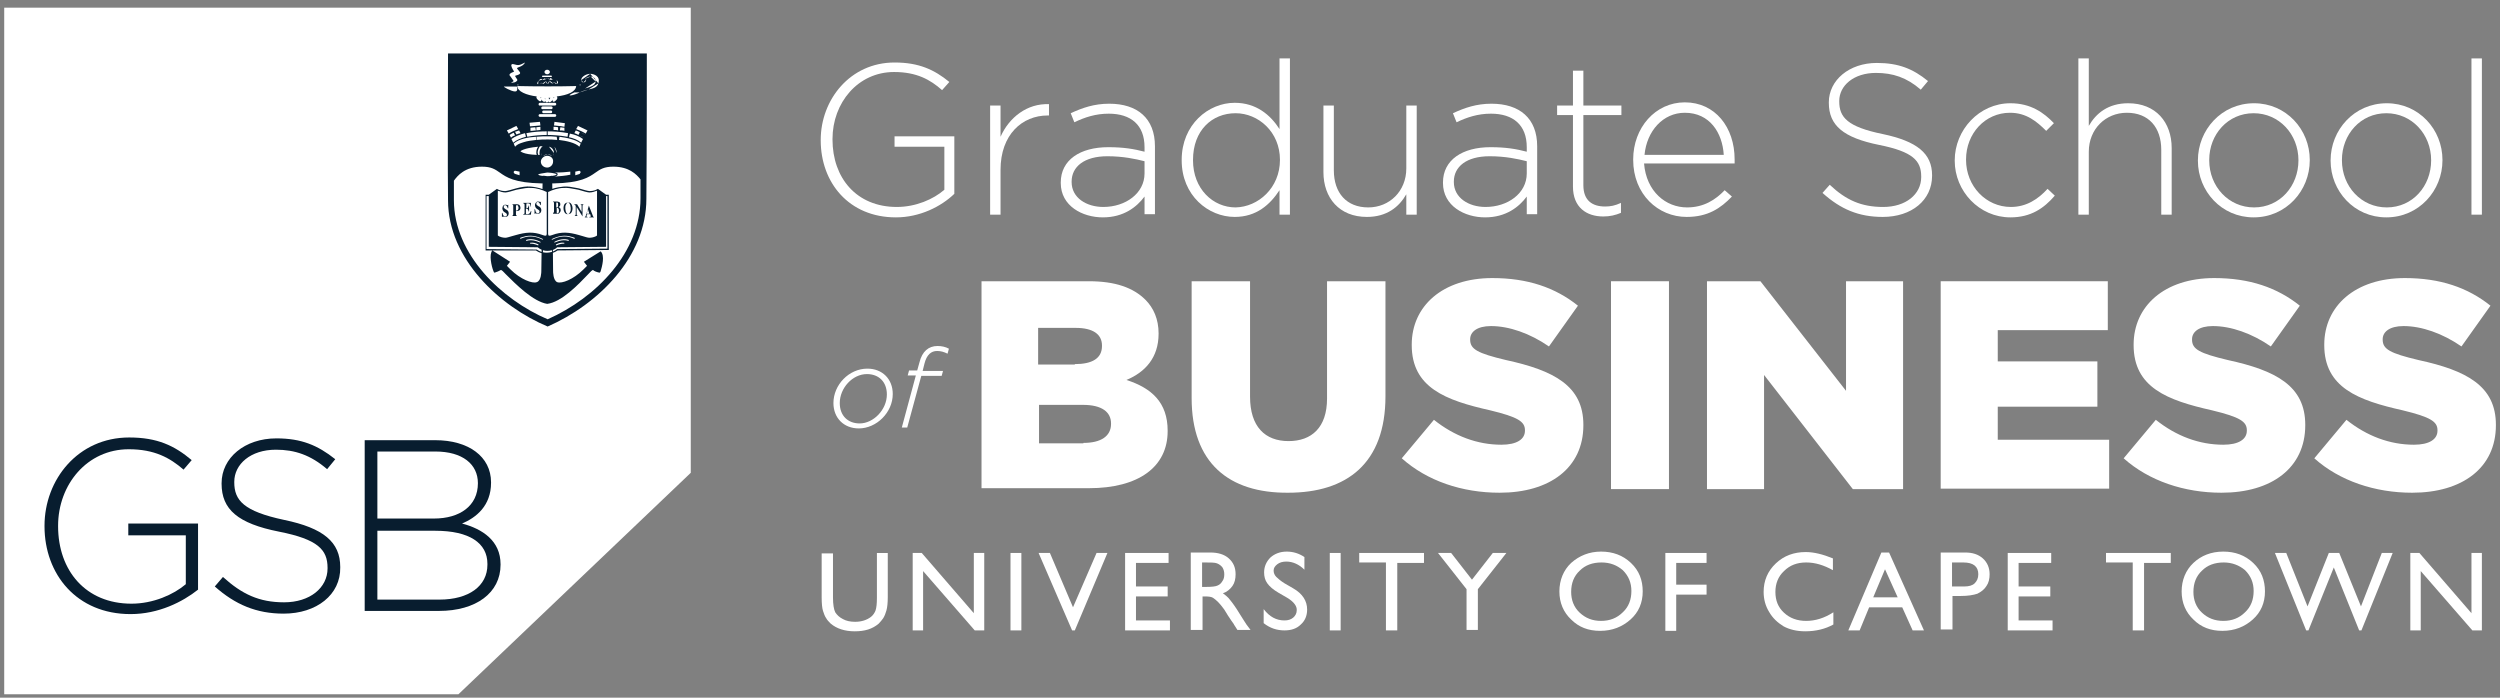 <svg xmlns="http://www.w3.org/2000/svg" width="301" height="84" viewBox="0 0 301 84" fill="none"><rect x="0" y="0" width="301" height="84" fill="#808080" stroke="none"/><path d="M0.507 0.927V83.588H55.196L83.168 56.925V0.927H0.507Z" fill="white"></path><path d="M66.645 11.832L66.754 11.723H66.645V11.832Z" fill="#081D2F"></path><path d="M65.718 11.778C65.664 11.832 65.664 11.887 65.664 11.996Z" fill="#081D2F"></path><path d="M65.664 11.996C65.609 11.887 65.555 11.832 65.5 11.778Z" fill="#081D2F"></path><path d="M66.045 11.778C66.1 11.832 66.1 11.941 66.1 11.996C66.127 11.969 66.154 11.928 66.182 11.887C66.209 11.846 66.236 11.805 66.263 11.778H66.045Z" fill="#081D2F"></path><path d="M65.118 11.832L65.173 11.723H65.064L65.118 11.832Z" fill="#081D2F"></path><path d="M65.121 24.291L65.175 24.264H65.121V24.291Z" fill="#081D2F"></path><path d="M65.121 24.7V24.291L65.066 24.319C65.048 24.319 65.03 24.313 65.005 24.305C64.957 24.288 64.884 24.264 64.739 24.264C64.63 24.264 64.412 24.428 64.412 24.7C64.412 24.809 64.466 25.027 64.63 25.137C64.903 25.3 64.957 25.355 64.957 25.464C64.957 25.518 64.957 25.682 64.739 25.682C64.575 25.682 64.466 25.464 64.466 25.355L64.412 25.191H64.357V25.736H64.412L64.466 25.682C64.489 25.682 64.521 25.691 64.558 25.702C64.611 25.718 64.675 25.736 64.739 25.736C65.121 25.736 65.175 25.464 65.175 25.3C65.175 25.082 65.066 24.918 64.793 24.809C64.63 24.7 64.575 24.646 64.575 24.537C64.575 24.482 64.575 24.319 64.739 24.319C64.915 24.319 64.985 24.497 65.034 24.623C65.045 24.653 65.056 24.68 65.066 24.7H65.121Z" fill="#081D2F"></path><path d="M63.374 25.137C63.538 25.137 63.592 25.191 63.647 25.464H63.701V24.755H63.647C63.592 25.027 63.538 25.082 63.374 25.082V24.591C63.374 24.524 63.374 24.498 63.387 24.488C63.395 24.482 63.407 24.482 63.428 24.482H63.592C63.865 24.482 63.865 24.755 63.865 24.864H63.919V24.428H62.992V24.482C63.101 24.482 63.156 24.537 63.156 24.646V25.627C63.156 25.736 63.101 25.791 62.992 25.791V25.845H63.919L63.974 25.409H63.919C63.81 25.736 63.647 25.791 63.428 25.791C63.319 25.791 63.319 25.736 63.319 25.627V25.137H63.374Z" fill="#081D2F"></path><path d="M61.248 24.646L61.194 24.673V24.646H61.248Z" fill="#081D2F"></path><path d="M61.194 24.673L61.139 24.7C61.094 24.7 61.068 24.691 61.037 24.68C60.993 24.665 60.94 24.646 60.812 24.646C60.648 24.646 60.485 24.809 60.485 25.082C60.485 25.191 60.539 25.409 60.703 25.518C60.976 25.682 61.03 25.736 61.03 25.845C61.03 25.9 61.03 26.064 60.812 26.064C60.648 26.064 60.539 25.845 60.539 25.791L60.485 25.627H60.43V26.118H60.485L60.539 26.064C60.562 26.064 60.594 26.073 60.631 26.084C60.684 26.099 60.748 26.118 60.812 26.118C61.194 26.118 61.248 25.845 61.248 25.682C61.248 25.464 61.139 25.3 60.867 25.191C60.703 25.082 60.648 25.027 60.648 24.918C60.648 24.864 60.648 24.7 60.812 24.7C60.989 24.7 61.058 24.879 61.107 25.005C61.118 25.034 61.129 25.061 61.139 25.082H61.194V24.673Z" fill="#081D2F"></path><path fill-rule="evenodd" clip-rule="evenodd" d="M62.285 25.409H62.121V25.791C62.121 25.9 62.121 25.954 62.23 25.954V26.009H61.685V25.954C61.739 25.954 61.794 25.9 61.794 25.791V24.809C61.794 24.7 61.794 24.646 61.685 24.646V24.591H62.23C62.394 24.591 62.557 24.646 62.612 24.809C62.666 24.919 62.721 25.137 62.557 25.3C62.503 25.355 62.394 25.409 62.285 25.409ZM62.23 24.7C62.175 24.7 62.121 24.7 62.121 24.809V25.355C62.23 25.355 62.339 25.355 62.394 25.191C62.448 25.082 62.448 24.973 62.394 24.864C62.394 24.755 62.339 24.7 62.23 24.7Z" fill="#081D2F"></path><path d="M70.136 26.064V24.809C70.136 24.7 70.19 24.646 70.245 24.646V24.591H69.918V24.646C70.026 24.646 70.026 24.7 70.026 24.809V25.518L69.481 24.591H69.154V24.646L69.263 24.7L69.318 24.809V25.791C69.318 25.9 69.263 25.954 69.209 25.954V26.009H69.536V25.954C69.427 25.954 69.427 25.9 69.427 25.791V24.919L70.136 26.064Z" fill="#081D2F"></path><path fill-rule="evenodd" clip-rule="evenodd" d="M67.138 25.736C67.247 25.736 67.301 25.736 67.41 25.573C67.519 25.464 67.574 25.191 67.41 25.027L67.247 24.918C67.356 24.864 67.465 24.809 67.465 24.591C67.465 24.428 67.356 24.319 67.301 24.319C67.192 24.264 67.083 24.264 66.974 24.264H66.592V24.319C66.701 24.319 66.701 24.373 66.701 24.482V25.464C66.701 25.573 66.647 25.627 66.592 25.627V25.736H67.138ZM67.028 25.027H67.083C67.192 25.027 67.301 25.082 67.301 25.409C67.301 25.627 67.192 25.682 67.083 25.682C67.028 25.682 67.028 25.627 67.028 25.518V25.027ZM66.974 24.482C66.974 24.415 66.974 24.389 66.987 24.379C66.995 24.373 67.007 24.373 67.028 24.373C67.138 24.373 67.192 24.428 67.192 24.591V24.755C67.192 24.973 67.083 24.973 67.028 24.973H66.974V24.482Z" fill="#081D2F"></path><path d="M68.281 25.736L68.39 25.791C68.281 25.791 68.172 25.791 68.063 25.682C67.954 25.573 67.845 25.355 67.845 25.082C67.845 24.864 67.9 24.591 68.063 24.482C68.172 24.428 68.281 24.373 68.39 24.373L68.281 24.428C68.227 24.482 68.172 24.537 68.118 24.7C68.063 24.755 68.063 24.918 68.063 25.082C68.063 25.172 68.08 25.245 68.095 25.312C68.107 25.366 68.118 25.415 68.118 25.464C68.172 25.627 68.227 25.682 68.281 25.736Z" fill="#081D2F"></path><path d="M68.499 24.428L68.39 24.373C68.499 24.373 68.609 24.373 68.718 24.482C68.827 24.591 68.936 24.809 68.936 25.082C68.936 25.355 68.827 25.573 68.718 25.682C68.609 25.736 68.499 25.791 68.39 25.791L68.499 25.736C68.554 25.682 68.609 25.627 68.663 25.464C68.718 25.409 68.718 25.245 68.718 25.082C68.718 24.992 68.701 24.918 68.686 24.852C68.674 24.798 68.663 24.749 68.663 24.7C68.609 24.537 68.554 24.482 68.499 24.428Z" fill="#081D2F"></path><path fill-rule="evenodd" clip-rule="evenodd" d="M70.9 24.755L70.519 26.009C70.464 26.118 70.464 26.118 70.41 26.118V26.172H70.737V26.118C70.628 26.118 70.573 26.063 70.628 25.954L70.682 25.791H71.064L71.119 26.009C71.173 26.118 71.064 26.118 70.955 26.118V26.172H71.5V26.118C71.5 26.118 71.391 26.118 71.391 26.009L70.9 24.755ZM70.628 25.736L70.791 25.191L70.955 25.736H70.628Z" fill="#081D2F"></path><path fill-rule="evenodd" clip-rule="evenodd" d="M53.942 6.434H77.879C77.879 6.434 77.879 17.994 77.824 23.937C77.824 30.916 72.044 36.641 65.938 39.313C60.212 36.914 53.942 31.189 53.942 24.101C53.887 21.647 53.942 6.434 53.942 6.434ZM54.65 24.101V21.756C55.086 21.156 55.959 20.066 58.031 20.066C59.16 20.066 59.625 20.393 60.181 20.784C60.968 21.337 61.937 22.019 65.228 22.083H65.325L65.315 22.761C64.845 22.596 64.342 22.503 63.92 22.465C63.375 22.41 62.721 22.519 62.121 22.683L61.357 22.901C61.139 22.956 60.921 23.01 60.812 23.01C60.594 23.01 60.321 22.956 60.158 22.901C60.121 22.883 60.079 22.865 60.037 22.846C59.952 22.81 59.867 22.774 59.831 22.737L58.849 23.446H58.468V30.153L59.286 30.153C58.849 30.589 59.177 32.061 59.395 32.606C59.409 32.636 59.42 32.665 59.43 32.692C59.457 32.766 59.479 32.825 59.558 32.825C59.776 32.77 60.158 32.606 60.322 32.498C60.486 32.58 60.62 32.724 60.746 32.861C60.787 32.904 60.827 32.948 60.867 32.988C62.121 34.242 64.193 36.314 65.883 36.587C67.61 36.371 69.603 34.287 70.807 33.028L70.845 32.988C70.885 32.948 70.925 32.905 70.966 32.861C71.092 32.724 71.226 32.58 71.391 32.498C71.554 32.661 71.881 32.77 72.154 32.825C72.243 32.825 72.259 32.788 72.292 32.716C72.299 32.699 72.307 32.681 72.317 32.661C72.481 32.116 72.863 30.753 72.317 30.262L70.3 31.516L70.682 32.007L70.245 32.443C69.046 33.642 67.628 34.188 67.083 33.97C66.592 33.752 66.592 32.716 66.592 32.661L66.571 30.438C66.772 30.37 66.96 30.279 67.137 30.153L73.299 30.098V23.446H72.971L71.99 22.737L71.663 22.901C71.499 22.956 71.227 23.01 71.008 23.01C70.899 23.01 70.681 22.956 70.463 22.901L69.7 22.683C69.595 22.664 69.489 22.643 69.381 22.622C68.873 22.523 68.341 22.42 67.846 22.465C67.445 22.501 66.947 22.586 66.498 22.736L66.492 22.083H66.646C69.937 22.019 70.906 21.337 71.693 20.784C72.249 20.393 72.715 20.066 73.843 20.066C75.752 20.066 76.624 20.992 77.115 21.592V23.882C77.115 30.371 71.826 35.824 65.937 38.441C60.43 36.096 54.65 30.644 54.65 24.101ZM59.286 30.153L64.52 30.153C64.725 30.3 64.962 30.415 65.205 30.49L65.174 32.661C65.174 32.716 65.174 33.806 64.629 33.97C64.139 34.188 62.666 33.642 61.467 32.443L61.031 32.007L61.412 31.516L59.286 30.153ZM65.766 21.197C65.821 21.204 65.862 21.21 65.882 21.211L65.919 21.211C66.044 21.21 66.286 21.206 66.483 21.156L66.483 21.182C66.719 21.155 66.946 21.1 67.026 20.992C66.863 20.829 66.045 20.774 65.881 20.774C65.799 20.791 65.691 20.808 65.574 20.826C65.304 20.867 64.981 20.916 64.791 20.992C64.847 21.105 65.092 21.159 65.338 21.186L65.338 21.156C65.484 21.156 65.653 21.18 65.766 21.197ZM66.591 9.706L66.536 9.597ZM66.536 9.597C66.427 9.433 66.209 9.27 66.154 9.597ZM66.154 9.597C66.1 9.488 66.045 9.433 65.936 9.433ZM65.936 9.433C65.827 9.433 65.773 9.488 65.718 9.542ZM65.718 9.542C65.609 9.324 65.391 9.542 65.282 9.651ZM65.282 9.651L65.272 9.67ZM65.272 9.67C65.282 9.631 65.282 9.597 65.282 9.597ZM65.282 9.597C65.173 9.379 64.955 9.597 64.846 9.706ZM64.846 9.706L64.825 9.737ZM64.825 9.737C64.718 9.896 64.587 10.091 64.791 10.142ZM64.791 10.142H62.392ZM62.392 10.142C62.283 10.142 62.283 10.306 62.392 10.306ZM62.392 10.306H69.808ZM69.808 10.306C69.917 10.306 69.917 10.142 69.808 10.142ZM69.808 10.142H64.95ZM64.95 10.142C65.034 10.11 65.103 10.028 65.173 9.924ZM65.173 9.924C65.173 9.978 65.173 10.033 65.282 10.088ZM65.282 10.088C65.5 10.142 65.664 9.924 65.718 9.76ZM65.718 9.76C65.718 9.924 65.827 10.088 65.936 10.088ZM65.936 10.088C66.045 10.088 66.154 9.924 66.154 9.706ZM66.154 9.706C66.209 9.869 66.372 10.088 66.591 10.033ZM66.591 10.033C66.7 9.978 66.7 9.924 66.7 9.869ZM66.7 9.869C66.809 10.033 66.918 10.142 67.081 10.088ZM67.081 10.088C67.299 9.978 67.136 9.76 67.027 9.651ZM66.591 9.542C66.559 9.542 66.564 9.56 66.574 9.597ZM65.337 9.106H66.372C66.481 9.106 66.481 9.27 66.372 9.27H65.337C65.227 9.27 65.227 9.106 65.337 9.106ZM65.882 8.397C66.045 8.397 66.209 8.506 66.209 8.67C66.209 8.833 66.045 8.942 65.882 8.942C65.718 8.942 65.555 8.833 65.555 8.67C65.555 8.506 65.718 8.397 65.882 8.397ZM65.445 13.305H66.318C66.536 13.305 66.536 13.632 66.318 13.632H65.445C65.227 13.632 65.227 13.305 65.445 13.305ZM65.009 12.377H66.809C67.027 12.377 67.027 12.705 66.809 12.705H65.009C64.791 12.759 64.791 12.377 65.009 12.377ZM65.337 12.814H66.372C66.591 12.814 66.591 13.141 66.372 13.141H65.337C65.118 13.195 65.118 12.814 65.337 12.814ZM65.009 13.741H66.809C67.027 13.741 67.027 14.068 66.809 14.068H65.009C64.791 14.068 64.791 13.741 65.009 13.741ZM61.52 9.978L61.847 9.76L61.465 9.215C61.133 8.925 61.559 8.761 61.781 8.675C61.851 8.648 61.901 8.628 61.901 8.615C61.901 8.615 61.138 7.525 61.901 7.743C62.428 7.918 62.636 7.812 62.953 7.65C63.03 7.61 63.114 7.567 63.21 7.525C63.057 7.862 62.714 7.992 62.482 8.081C62.301 8.149 62.188 8.193 62.283 8.288C62.333 8.355 62.384 8.416 62.43 8.471C62.682 8.776 62.803 8.921 62.065 9.106C61.974 9.136 62.067 9.266 62.159 9.395C62.234 9.499 62.307 9.602 62.283 9.651C62.283 9.76 62.01 9.924 61.901 9.924L61.52 9.978ZM62.228 10.415C62.228 10.415 62.447 11.014 62.01 11.014C61.574 11.014 60.484 10.415 60.702 10.415H62.228ZM66.972 12.05C66.863 12.159 66.645 12.377 66.536 12.159V11.996L66.481 12.105C66.372 12.214 66.154 12.432 66.045 12.214C65.991 12.268 65.936 12.323 65.827 12.323C65.773 12.323 65.664 12.268 65.664 12.159C65.555 12.377 65.337 12.214 65.227 12.05L65.173 11.941C65.173 11.96 65.179 11.984 65.185 12.008C65.197 12.056 65.209 12.105 65.173 12.105C65.064 12.323 64.846 12.105 64.737 11.996C64.628 11.887 64.519 11.723 64.628 11.614C63.373 11.451 62.283 11.014 62.283 10.36C64.519 10.415 67.517 10.415 69.371 10.36C69.317 11.069 68.335 11.451 67.027 11.614C67.19 11.778 67.081 11.941 66.972 12.05ZM69.153 11.123C67.845 11.723 69.099 11.505 69.808 11.123ZM69.808 11.123C70.141 10.936 70.514 10.852 70.861 10.774ZM70.861 10.774C71.42 10.648 71.908 10.538 72.043 10.033ZM72.043 10.033C72.316 9.161 71.498 8.888 71.062 8.888ZM71.062 8.888C70.626 8.888 69.971 9.215 69.971 9.651ZM69.971 9.651C69.971 9.651 70.026 9.924 70.244 9.924ZM70.244 9.924C70.462 9.924 70.571 9.76 70.571 9.597ZM70.571 9.597C70.571 9.488 70.516 9.488 70.462 9.488ZM70.462 9.488C70.407 9.488 70.789 9.215 71.116 9.215ZM71.116 9.215C71.28 9.215 71.77 9.324 71.716 9.815ZM71.716 9.815C71.68 10.277 71.158 10.438 70.436 10.66ZM66.647 15.267V15.649C66.811 15.649 67.029 15.649 67.192 15.704V15.322C66.974 15.267 66.811 15.267 66.647 15.267ZM66.756 14.668L66.701 15.104C66.836 15.123 66.977 15.135 67.123 15.148C67.391 15.172 67.673 15.197 67.956 15.267L68.01 14.831L66.756 14.668ZM67.956 15.758V15.376C67.828 15.376 67.719 15.358 67.629 15.342C67.565 15.331 67.51 15.322 67.465 15.322L67.41 15.704C67.574 15.704 67.792 15.704 67.956 15.758ZM69.319 15.704L69.155 16.031C69.319 16.085 69.482 16.14 69.646 16.249L69.809 15.922C69.646 15.813 69.482 15.758 69.319 15.704ZM69.591 15.158L69.373 15.54C69.809 15.704 70.191 15.867 70.518 16.085L70.736 15.704L69.591 15.158ZM70.3 16.576C70.137 16.467 69.973 16.358 69.809 16.303ZM69.809 16.303L69.973 15.976ZM69.973 15.976C70.137 16.031 70.3 16.14 70.464 16.249ZM69.973 17.176L70.191 16.739C69.755 16.412 69.21 16.194 68.61 16.085L68.501 16.521C69.046 16.631 69.591 16.849 69.973 17.176ZM69.755 17.666L69.918 17.285C69.319 16.794 68.228 16.576 67.356 16.467L67.301 16.849C68.174 16.958 69.264 17.176 69.755 17.666ZM61.849 17.285L62.012 17.666C62.254 17.377 62.623 17.258 62.932 17.159C62.972 17.146 63.011 17.134 63.048 17.121C63.515 16.966 64.03 16.909 64.501 16.857L64.575 16.849L64.52 16.467C63.539 16.521 62.449 16.739 61.849 17.285ZM61.576 16.739L61.794 17.176C62.176 16.849 62.721 16.631 63.321 16.467L63.212 16.031C62.612 16.194 62.012 16.412 61.576 16.739ZM61.358 16.249L61.522 16.576C61.631 16.467 61.794 16.358 62.012 16.303L61.849 15.976C61.685 16.031 61.522 16.14 61.358 16.249ZM61.031 15.704L61.249 16.085C61.576 15.867 61.958 15.704 62.394 15.54L62.176 15.158L61.031 15.704ZM63.866 15.376V15.758C63.866 15.758 64.139 15.758 64.52 15.704L64.466 15.322C64.357 15.322 64.261 15.335 64.166 15.349C64.071 15.363 63.975 15.376 63.866 15.376ZM62.012 15.867L62.176 16.194C62.285 16.14 62.612 16.031 62.667 16.031L62.503 15.704L62.012 15.867ZM63.757 14.777L63.812 15.213C64.023 15.186 64.234 15.173 64.439 15.16C64.657 15.146 64.869 15.132 65.066 15.104L65.011 14.668L63.757 14.777ZM65.066 15.649V15.267L64.575 15.322V15.704L65.066 15.649ZM65.829 15.813C65.12 15.813 64.193 15.867 63.376 16.031L63.484 16.467C64.302 16.303 65.229 16.249 65.829 16.249V15.813ZM65.938 16.249C66.483 16.249 67.41 16.303 68.337 16.467L68.392 16.031C67.519 15.867 66.593 15.813 65.938 15.813V16.249ZM65.938 16.794C66.211 16.794 66.593 16.794 67.083 16.849L67.029 16.467C66.593 16.412 66.156 16.412 65.884 16.412C65.556 16.412 65.066 16.412 64.575 16.467L64.629 16.849C65.066 16.794 65.502 16.794 65.938 16.794ZM64.792 17.666C62.992 17.83 62.665 18.212 62.665 18.212C62.665 18.212 62.992 18.593 64.628 18.648C64.574 18.539 64.574 18.484 64.574 18.375C64.574 18.103 64.628 17.884 64.792 17.666ZM64.765 18.512C64.778 18.552 64.792 18.593 64.792 18.648H65.01C64.956 18.593 64.956 18.484 64.956 18.375C64.956 18.048 65.119 17.776 65.337 17.612H65.01C64.846 17.83 64.737 18.103 64.737 18.375C64.737 18.43 64.751 18.471 64.765 18.512ZM66.1 17.666C66.428 17.721 66.7 18.048 66.7 18.43ZM66.7 18.43C66.7 18.539 66.7 18.648 66.646 18.757ZM66.646 18.757H66.482ZM66.482 18.757C66.319 18.648 66.155 18.593 65.937 18.593ZM65.937 18.593C65.719 18.593 65.555 18.648 65.392 18.757ZM65.392 18.757H65.228ZM65.228 18.757C65.174 18.648 65.174 18.539 65.174 18.43ZM66.755 17.666C66.918 17.884 67.027 18.103 67.027 18.43ZM66.811 20.774C67.574 20.774 68.228 20.72 68.665 20.665V21.047H68.61C68.119 21.156 67.465 21.211 66.756 21.265C66.974 21.211 67.138 21.156 67.138 20.992C67.192 20.884 67.029 20.829 66.811 20.774ZM62.012 20.556L62.558 20.665V21.102L62.012 20.938C61.794 20.829 61.794 20.611 62.012 20.556ZM69.809 20.938L69.264 21.102V20.665L69.755 20.556C69.919 20.611 69.973 20.774 69.809 20.884V20.938ZM65.881 18.757C65.499 18.757 65.118 19.084 65.118 19.466C65.118 19.848 65.445 20.175 65.881 20.175C66.263 20.175 66.59 19.848 66.59 19.466C66.645 19.084 66.317 18.757 65.881 18.757ZM64.738 29.771C64.885 29.894 65.043 29.994 65.211 30.067L65.208 30.33C65.01 30.269 64.814 30.175 64.629 30.044L58.577 29.989V23.61H58.849V29.717L64.738 29.771ZM65.376 30.129L65.373 30.374C65.529 30.41 65.683 30.425 65.829 30.425C66.035 30.425 66.253 30.389 66.46 30.322L66.458 30.132C66.273 30.186 66.078 30.207 65.883 30.207C65.705 30.207 65.536 30.18 65.376 30.129ZM67.083 29.989C66.938 30.11 66.76 30.21 66.57 30.283L66.568 30.097C66.756 30.028 66.931 29.923 67.083 29.771L72.971 29.717V23.61H73.135V29.935L67.083 29.989ZM65.827 28.19V23.119C65.282 22.846 64.573 22.628 63.973 22.628C63.527 22.584 63.008 22.685 62.506 22.783C62.394 22.805 62.283 22.827 62.174 22.846L61.41 23.065C61.192 23.119 60.974 23.174 60.865 23.174C60.538 23.174 60.211 23.065 59.938 22.956V28.354C60.211 28.572 60.647 28.626 60.865 28.626C60.997 28.626 61.33 28.526 61.633 28.435C61.829 28.376 62.012 28.32 62.119 28.299C63.264 27.972 64.191 27.863 65.336 28.299C65.445 28.354 65.663 28.408 65.772 28.354L65.827 28.19ZM65.992 28.19V23.119C66.537 22.846 67.246 22.628 67.846 22.628C68.291 22.584 68.81 22.685 69.312 22.783C69.424 22.805 69.536 22.827 69.645 22.846L70.408 23.065C70.626 23.119 70.845 23.174 70.954 23.174C71.281 23.174 71.608 23.065 71.881 22.956V28.354C71.608 28.572 71.172 28.626 70.954 28.626C70.783 28.626 70.442 28.52 70.144 28.427C69.966 28.371 69.802 28.32 69.7 28.299C68.555 27.972 67.628 27.863 66.483 28.299C66.374 28.354 66.155 28.408 66.046 28.354L65.992 28.19ZM62.993 28.626C63.757 28.354 64.575 28.463 65.283 28.844C65.338 28.899 65.447 28.735 65.392 28.79C64.629 28.408 63.811 28.244 62.993 28.517C62.775 28.572 62.666 28.626 62.666 28.626C62.557 28.626 62.612 28.79 62.721 28.735C62.721 28.735 62.83 28.681 62.993 28.626ZM63.376 29.008C64.14 28.735 65.067 29.226 65.067 29.226V29.117C64.576 28.844 63.867 28.681 63.322 28.899L63.376 29.008ZM64.793 29.553C64.793 29.553 64.684 29.499 64.521 29.444C64.357 29.39 64.139 29.335 63.867 29.335C63.812 29.335 63.758 29.226 63.867 29.226C64.194 29.171 64.575 29.28 64.848 29.444L64.793 29.553ZM68.827 28.626C68.064 28.354 67.246 28.463 66.537 28.844C66.428 28.899 66.374 28.735 66.428 28.79C67.192 28.408 68.009 28.244 68.827 28.517C69.045 28.572 69.154 28.626 69.154 28.626C69.263 28.626 69.209 28.79 69.1 28.735C69.1 28.735 68.991 28.681 68.827 28.626ZM66.755 29.226C66.755 29.226 67.682 28.735 68.445 29.008L68.5 28.899C67.955 28.681 67.246 28.844 66.755 29.117V29.226ZM67.245 29.444C67.081 29.499 66.972 29.553 66.972 29.553L66.918 29.444C67.191 29.28 67.572 29.171 67.899 29.226C68.008 29.226 67.954 29.335 67.899 29.335C67.627 29.335 67.409 29.39 67.245 29.444Z" fill="#081D2F"></path><path d="M5.359 63.359C5.359 69.139 9.231 73.937 15.719 73.937C19.1 73.937 21.99 72.465 23.844 70.993V63.032H15.447V64.45H22.371V70.338C20.899 71.592 18.446 72.683 15.828 72.683C10.321 72.683 6.995 68.703 6.995 63.359V63.304C6.995 58.343 10.485 54.09 15.501 54.09C18.609 54.09 20.463 55.126 22.099 56.543L23.08 55.398C21.008 53.654 18.936 52.672 15.556 52.672C9.394 52.672 5.359 57.743 5.359 63.304V63.359Z" fill="#081D2F"></path><path d="M25.861 70.611C28.315 72.792 30.877 73.882 34.149 73.882C38.129 73.882 41.019 71.592 40.965 68.321V68.266C40.965 65.267 38.947 63.577 34.203 62.596C29.351 61.56 28.206 60.251 28.206 58.07V58.015C28.206 55.889 30.169 54.144 33.222 54.144C35.512 54.144 37.42 54.798 39.383 56.489L40.365 55.289C38.238 53.599 36.276 52.781 33.277 52.781C29.46 52.781 26.679 55.126 26.679 58.179V58.233C26.679 61.342 28.642 63.032 33.604 64.013C38.293 64.94 39.438 66.194 39.438 68.375V68.43C39.438 70.774 37.312 72.519 34.203 72.519C31.205 72.519 29.133 71.538 26.843 69.466L25.861 70.611Z" fill="#081D2F"></path><path fill-rule="evenodd" clip-rule="evenodd" d="M52.851 73.555H43.909V52.999H52.415C56.395 52.999 59.122 54.962 59.122 58.07V58.124C59.122 60.905 57.322 62.323 55.632 63.032C58.086 63.686 60.267 65.104 60.267 67.939V67.994C60.267 71.374 57.322 73.555 52.851 73.555ZM57.54 58.179C57.54 55.889 55.687 54.362 52.415 54.362H45.436V62.432H52.251C55.359 62.432 57.54 60.905 57.54 58.179ZM58.685 67.885C58.685 65.376 56.504 63.904 52.415 63.904H45.436V72.192H52.906C56.45 72.192 58.685 70.556 58.685 67.994V67.885Z" fill="#081D2F"></path><path d="M118.284 33.861H131.097C134.26 33.861 136.441 34.624 137.913 36.096C138.895 37.078 139.494 38.441 139.494 40.131V40.186C139.494 43.075 137.859 44.82 135.623 45.747C138.676 46.729 140.585 48.474 140.585 51.854V51.909C140.585 56.216 137.095 58.779 131.097 58.779H118.175V33.861H118.284ZM129.407 43.839C131.534 43.839 132.679 43.13 132.679 41.658V41.603C132.679 40.24 131.588 39.477 129.516 39.477H124.991V43.893H129.407V43.839ZM130.443 53.326C132.57 53.326 133.769 52.508 133.769 51.036V50.982C133.769 49.618 132.679 48.746 130.389 48.746H125.1V53.381H130.443V53.326Z" fill="white"></path><path d="M143.473 47.928V33.861H150.506V47.764C150.506 51.363 152.306 53.108 155.141 53.108C157.922 53.108 159.776 51.472 159.776 47.983V33.861H166.81V47.71C166.81 55.78 162.175 59.324 155.087 59.324C147.944 59.379 143.473 55.725 143.473 47.928V47.928Z" fill="white"></path><path d="M168.773 55.18L172.645 50.545C175.098 52.508 177.879 53.544 180.769 53.544C182.623 53.544 183.604 52.89 183.604 51.854V51.8C183.604 50.764 182.787 50.218 179.406 49.4C174.062 48.201 169.973 46.674 169.973 41.549V41.494C169.973 36.859 173.681 33.479 179.679 33.479C183.932 33.479 187.258 34.624 189.984 36.805L186.494 41.712C184.204 40.131 181.696 39.259 179.515 39.259C177.825 39.259 177.007 39.967 177.007 40.84V40.894C177.007 42.039 177.879 42.53 181.314 43.348C187.094 44.602 190.638 46.456 190.638 51.145V51.2C190.638 56.325 186.603 59.324 180.551 59.324C176.025 59.324 171.827 57.906 168.773 55.18V55.18Z" fill="white"></path><path d="M193.964 33.861H200.943V58.888H193.964V33.861Z" fill="white"></path><path d="M205.467 33.861H211.955L222.261 47.056V33.861H229.131V58.888H223.079L212.392 45.147V58.888H205.521V33.861H205.467Z" fill="white"></path><path d="M233.659 33.861H253.779V39.749H240.529V43.512H252.525V48.964H240.529V52.945H253.943V58.833H233.659V33.861Z" fill="white"></path><path d="M255.688 55.18L259.56 50.545C262.013 52.508 264.794 53.544 267.684 53.544C269.538 53.544 270.519 52.89 270.519 51.854V51.8C270.519 50.764 269.702 50.218 266.321 49.401C260.977 48.201 256.888 46.674 256.888 41.549V41.494C256.888 36.86 260.596 33.479 266.594 33.479C270.847 33.479 274.173 34.624 276.899 36.805L273.409 41.712C271.119 40.131 268.611 39.259 266.43 39.259C264.74 39.259 263.922 39.968 263.922 40.84V40.895C263.922 42.039 264.794 42.53 268.229 43.348C274.009 44.602 277.553 46.456 277.553 51.145V51.2C277.553 56.325 273.518 59.324 267.466 59.324C262.995 59.324 258.742 57.907 255.688 55.18V55.18Z" fill="white"></path><path d="M278.642 55.18L282.513 50.545C284.967 52.508 287.747 53.544 290.637 53.544C292.491 53.544 293.473 52.89 293.473 51.854V51.8C293.473 50.764 292.655 50.218 289.274 49.4C283.931 48.201 279.841 46.674 279.841 41.549V41.494C279.841 36.859 283.549 33.479 289.547 33.479C293.8 33.479 297.126 34.624 299.852 36.805L296.362 41.712C294.072 40.131 291.564 39.259 289.383 39.259C287.693 39.259 286.875 39.967 286.875 40.84V40.894C286.875 42.039 287.747 42.53 291.183 43.348C296.962 44.602 300.506 46.456 300.506 51.145V51.2C300.506 56.325 296.472 59.324 290.419 59.324C285.948 59.324 281.695 57.906 278.642 55.18Z" fill="white"></path><path d="M107.867 26.172C102.196 26.172 98.815 21.974 98.815 16.903V16.849C98.815 11.996 102.36 7.525 107.703 7.525C110.648 7.525 112.501 8.397 114.301 9.869L113.428 10.851C112.011 9.597 110.375 8.67 107.649 8.67C103.287 8.67 100.233 12.377 100.233 16.739V16.794C100.233 21.429 103.123 24.918 107.976 24.918C110.266 24.918 112.392 23.991 113.701 22.846V17.666H107.703V16.412H114.901V23.337C113.319 24.864 110.757 26.172 107.867 26.172Z" fill="white"></path><path d="M126.136 13.904C123.082 13.904 120.465 16.195 120.465 20.448V25.846H119.211V12.705H120.465V16.467C121.501 14.123 123.682 12.432 126.299 12.541V13.904H126.136Z" fill="white"></path><path d="M137.802 25.845V23.664C136.875 24.918 135.294 26.172 132.786 26.172C130.332 26.172 127.715 24.809 127.715 22.029V21.974C127.715 19.248 130.059 17.721 133.44 17.721C135.294 17.721 136.548 17.939 137.802 18.266V17.721C137.802 15.049 136.166 13.686 133.495 13.686C131.913 13.686 130.605 14.122 129.351 14.722L128.914 13.632C130.332 12.977 131.75 12.487 133.549 12.487C136.93 12.487 139.056 14.231 139.056 17.612V25.791H137.802V25.845ZM137.802 19.411C136.712 19.139 135.239 18.812 133.331 18.812C130.55 18.812 129.023 20.066 129.023 21.865V21.919C129.023 23.828 130.823 24.918 132.84 24.918C135.512 24.918 137.802 23.283 137.802 20.884V19.411Z" fill="white"></path><path d="M154.053 25.845V22.901C152.908 24.646 151.272 26.118 148.655 26.118C145.492 26.118 142.275 23.555 142.275 19.302V19.248C142.275 14.995 145.492 12.377 148.655 12.377C151.272 12.377 152.962 13.85 154.053 15.54V7.034H155.307V25.845H154.053ZM154.107 19.248C154.107 15.867 151.49 13.632 148.764 13.632C145.929 13.632 143.639 15.704 143.639 19.248V19.302C143.639 22.737 146.038 24.973 148.764 24.973C151.49 24.918 154.107 22.628 154.107 19.248V19.248Z" fill="white"></path><path d="M169.319 25.845V23.392C168.447 24.919 166.974 26.118 164.575 26.118C161.249 26.118 159.341 23.828 159.341 20.72V12.705H160.595V20.502C160.595 23.228 162.122 24.973 164.739 24.973C167.302 24.973 169.319 23.01 169.319 20.284V12.705H170.573V25.845H169.319Z" fill="white"></path><path d="M183.822 25.845V23.664C182.895 24.918 181.313 26.172 178.805 26.172C176.352 26.172 173.734 24.809 173.734 22.029V21.974C173.734 19.248 176.079 17.721 179.46 17.721C181.313 17.721 182.568 17.939 183.822 18.266V17.721C183.822 15.049 182.186 13.686 179.514 13.686C177.933 13.686 176.624 14.122 175.37 14.722L174.934 13.632C176.352 12.977 177.769 12.487 179.569 12.487C182.949 12.487 185.076 14.231 185.076 17.612V25.791H183.822V25.845ZM183.822 19.411C182.731 19.139 181.259 18.812 179.351 18.812C176.57 18.812 175.043 20.066 175.043 21.865V21.919C175.043 23.828 176.842 24.918 178.86 24.918C181.532 24.918 183.822 23.283 183.822 20.884V19.411Z" fill="white"></path><path d="M193.037 26.064C191.02 26.064 189.384 24.973 189.384 22.465V13.85H187.476V12.705H189.384V8.506H190.638V12.705H195.218V13.85H190.638V22.301C190.638 24.155 191.729 24.864 193.255 24.864C193.91 24.864 194.455 24.755 195.164 24.428V25.627C194.509 25.9 193.855 26.064 193.037 26.064V26.064Z" fill="white"></path><path d="M203.124 24.973C205.142 24.973 206.559 24.046 207.65 22.901L208.522 23.665C207.159 25.082 205.632 26.118 203.07 26.118C199.635 26.118 196.636 23.392 196.636 19.248V19.194C196.636 15.377 199.307 12.323 202.852 12.323C206.505 12.323 208.849 15.322 208.849 19.194V19.248V19.684H197.944C198.217 23.065 200.562 24.973 203.124 24.973V24.973ZM207.541 18.648C207.377 15.976 205.851 13.577 202.852 13.577C200.234 13.577 198.272 15.758 197.999 18.648H207.541Z" fill="white"></path><path d="M226.68 26.118C223.79 26.118 221.609 25.191 219.428 23.228L220.3 22.247C222.263 24.101 224.117 24.919 226.734 24.919C229.46 24.919 231.314 23.392 231.314 21.32V21.265C231.314 19.357 230.333 18.266 226.243 17.448C221.936 16.576 220.191 15.104 220.191 12.378V12.323C220.191 9.651 222.645 7.579 225.971 7.579C228.588 7.579 230.333 8.288 232.132 9.76L231.26 10.796C229.57 9.324 227.879 8.779 225.862 8.779C223.19 8.779 221.445 10.306 221.445 12.159V12.214C221.445 14.122 222.427 15.268 226.68 16.14C230.824 17.012 232.623 18.485 232.623 21.102V21.156C232.623 24.101 230.169 26.118 226.68 26.118V26.118Z" fill="white"></path><path d="M242.055 26.172C238.293 26.172 235.349 23.01 235.349 19.357V19.302C235.349 15.649 238.293 12.432 242.055 12.432C244.509 12.432 246.09 13.577 247.29 14.831L246.363 15.758C245.218 14.613 243.964 13.577 242.001 13.577C239.002 13.577 236.712 16.085 236.712 19.193V19.248C236.712 22.41 239.111 24.918 242.11 24.918C243.964 24.918 245.381 23.991 246.526 22.737L247.399 23.555C246.09 25.082 244.509 26.172 242.055 26.172V26.172Z" fill="white"></path><path d="M260.216 25.845V18.048C260.216 15.322 258.689 13.577 256.072 13.577C253.509 13.577 251.491 15.54 251.491 18.266V25.845H250.237V7.034H251.491V15.158C252.364 13.632 253.836 12.432 256.235 12.432C259.561 12.432 261.47 14.722 261.47 17.83V25.845H260.216Z" fill="white"></path><path d="M271.335 26.172C267.463 26.172 264.628 23.01 264.628 19.357V19.302C264.628 15.649 267.463 12.432 271.389 12.432C275.26 12.432 278.096 15.595 278.096 19.248V19.302C278.096 22.956 275.26 26.172 271.335 26.172ZM276.733 19.302C276.733 16.14 274.388 13.632 271.335 13.632C268.227 13.632 265.991 16.194 265.991 19.248V19.302C265.991 22.465 268.336 24.973 271.389 24.973C274.497 24.973 276.733 22.41 276.733 19.302Z" fill="white"></path><path d="M287.312 26.172C283.441 26.172 280.605 23.01 280.605 19.357V19.302C280.605 15.649 283.441 12.432 287.367 12.432C291.238 12.432 294.073 15.595 294.073 19.248V19.302C294.073 22.956 291.238 26.172 287.312 26.172ZM292.71 19.302C292.71 16.14 290.366 13.632 287.312 13.632C284.204 13.632 281.969 16.194 281.969 19.248V19.302C281.969 22.465 284.313 24.973 287.367 24.973C290.475 24.973 292.71 22.41 292.71 19.302Z" fill="white"></path><path d="M297.564 25.845V7.034H298.819V25.845H297.564Z" fill="white"></path><path d="M100.345 48.528C100.345 46.347 102.199 44.384 104.434 44.384C106.234 44.384 107.488 45.638 107.488 47.438C107.488 49.673 105.525 51.582 103.398 51.582C101.599 51.582 100.345 50.328 100.345 48.528ZM106.779 47.492C106.779 45.965 105.797 45.039 104.38 45.039C102.635 45.039 101.108 46.729 101.108 48.528C101.108 50.055 102.09 50.982 103.507 50.982C105.143 50.982 106.779 49.346 106.779 47.492Z" fill="white"></path><path d="M110.268 45.202H109.287L109.451 44.602H110.432L110.705 43.621C111.032 42.312 111.795 41.658 112.886 41.658C113.376 41.658 113.867 41.767 114.249 41.985L114.085 42.585C113.649 42.367 113.267 42.258 112.831 42.258C112.122 42.258 111.577 42.694 111.304 43.785L111.086 44.657H113.54L113.376 45.257H110.923L109.232 51.473H108.578L110.268 45.202Z" fill="white"></path><path d="M105.525 66.578H106.888V71.867C106.888 72.575 106.834 73.121 106.725 73.502C106.616 73.884 106.507 74.157 106.343 74.429C106.18 74.647 106.016 74.865 105.798 75.084C105.035 75.738 104.108 76.01 102.908 76.01C101.709 76.01 100.727 75.683 100.018 75.084C99.8 74.865 99.582 74.647 99.473 74.429C99.309 74.211 99.2 73.884 99.091 73.557C98.982 73.23 98.928 72.63 98.928 71.921V66.632H100.291V71.921C100.291 72.793 100.4 73.393 100.564 73.72C100.782 74.047 101.054 74.32 101.49 74.538C101.872 74.756 102.363 74.865 102.963 74.865C103.726 74.865 104.38 74.647 104.871 74.266C105.144 74.047 105.307 73.775 105.416 73.502C105.525 73.175 105.58 72.684 105.58 71.976V66.578H105.525Z" fill="white"></path><path d="M117.249 66.576H118.503V75.9H117.358L111.142 68.757V75.9H109.888V66.576H110.978L117.249 73.828V66.576Z" fill="white"></path><path d="M121.664 66.576H122.973V75.9H121.664V66.576Z" fill="white"></path><path d="M132.025 66.576H133.334L129.408 75.9H129.081L125.046 66.576H126.409L129.19 73.119L132.025 66.576Z" fill="white"></path><path d="M135.408 66.576H140.697V67.775H136.771V70.611H140.588V71.81H136.771V74.7H140.861V75.9H135.463V66.576H135.408Z" fill="white"></path><path d="M143.368 75.845V66.522H145.713C146.64 66.522 147.403 66.74 147.948 67.23C148.494 67.721 148.766 68.321 148.766 69.139C148.766 69.684 148.657 70.175 148.385 70.556C148.112 70.938 147.73 71.265 147.239 71.429C147.512 71.647 147.839 71.865 148.112 72.247C148.385 72.574 148.821 73.174 149.311 73.992C149.639 74.537 149.911 74.918 150.075 75.191L150.566 75.845H148.984L148.603 75.246C148.603 75.246 148.548 75.191 148.548 75.136L148.275 74.755L147.839 74.101L147.403 73.392C147.13 73.01 146.858 72.683 146.64 72.465C146.422 72.247 146.204 72.083 146.04 71.974C145.876 71.865 145.549 71.811 145.113 71.811H144.786V75.845H143.368ZM145.113 67.721H144.731V70.665H145.222C145.876 70.665 146.367 70.611 146.585 70.502C146.858 70.393 147.021 70.229 147.185 69.957C147.349 69.739 147.403 69.466 147.403 69.139C147.403 68.866 147.349 68.594 147.185 68.321C147.021 68.103 146.803 67.939 146.531 67.83C146.258 67.721 145.767 67.721 145.113 67.721Z" fill="white"></path><path d="M154.98 71.974L153.944 71.374C153.29 70.993 152.853 70.611 152.581 70.229C152.308 69.848 152.199 69.411 152.199 68.921C152.199 68.212 152.472 67.612 152.962 67.121C153.453 66.685 154.107 66.412 154.925 66.412C155.689 66.412 156.398 66.631 157.052 67.067V68.594C156.398 67.939 155.634 67.612 154.871 67.612C154.435 67.612 154.053 67.721 153.78 67.939C153.508 68.157 153.344 68.375 153.344 68.703C153.344 68.975 153.453 69.248 153.671 69.466C153.889 69.684 154.217 69.957 154.653 70.229L155.689 70.829C156.834 71.483 157.379 72.356 157.379 73.392C157.379 74.155 157.106 74.755 156.616 75.191C156.125 75.682 155.471 75.9 154.653 75.9C153.726 75.9 152.908 75.627 152.145 75.028V73.337C152.853 74.264 153.671 74.7 154.653 74.7C155.089 74.7 155.416 74.591 155.689 74.373C155.961 74.155 156.125 73.828 156.125 73.501C156.179 73.01 155.798 72.465 154.98 71.974Z" fill="white"></path><path d="M160.105 66.576H161.414V75.9H160.105V66.576Z" fill="white"></path><path d="M163.65 66.576H171.448V67.776H168.231V75.9H166.867V67.721H163.65V66.576Z" fill="white"></path><path d="M179.734 66.576H181.37L177.935 70.938V75.845H176.572V70.938L173.137 66.576H174.718L177.226 69.793L179.734 66.576Z" fill="white"></path><path d="M192.766 66.412C194.184 66.412 195.384 66.849 196.365 67.776C197.347 68.703 197.783 69.848 197.783 71.211C197.783 72.574 197.292 73.719 196.311 74.591C195.329 75.464 194.13 75.954 192.657 75.954C191.24 75.954 190.095 75.518 189.168 74.591C188.241 73.719 187.75 72.574 187.75 71.211C187.75 69.848 188.241 68.648 189.168 67.776C190.149 66.903 191.349 66.412 192.766 66.412V66.412ZM192.821 67.721C191.73 67.721 190.858 68.048 190.204 68.703C189.495 69.357 189.168 70.229 189.168 71.265C189.168 72.247 189.495 73.119 190.204 73.773C190.912 74.428 191.73 74.755 192.766 74.755C193.802 74.755 194.675 74.428 195.384 73.719C196.092 73.065 196.42 72.192 196.42 71.156C196.42 70.175 196.092 69.357 195.384 68.648C194.675 68.048 193.857 67.721 192.821 67.721V67.721Z" fill="white"></path><path d="M200.508 66.576H205.47V67.775H201.816V70.393H205.47V71.592H201.816V75.954H200.508V66.576Z" fill="white"></path><path d="M220.738 73.719V75.191C219.756 75.736 218.611 76.009 217.357 76.009C216.321 76.009 215.449 75.791 214.74 75.409C214.031 74.973 213.431 74.428 212.995 73.664C212.559 72.956 212.341 72.138 212.341 71.265C212.341 69.902 212.832 68.757 213.813 67.83C214.794 66.903 215.994 66.467 217.412 66.467C218.393 66.467 219.484 66.74 220.683 67.23V68.648C219.593 68.048 218.557 67.721 217.466 67.721C216.376 67.721 215.503 68.048 214.794 68.757C214.086 69.411 213.758 70.284 213.758 71.265C213.758 72.301 214.086 73.119 214.794 73.773C215.503 74.428 216.376 74.755 217.466 74.755C218.557 74.755 219.647 74.428 220.738 73.719V73.719Z" fill="white"></path><path d="M226.518 66.522H227.445L231.644 75.9H230.281L229.027 73.119H225.046L223.901 75.9H222.538L226.518 66.522ZM228.481 71.919L226.955 68.539L225.537 71.919H228.481Z" fill="white"></path><path d="M233.661 75.845V66.522H236.606C237.478 66.522 238.187 66.74 238.732 67.23C239.277 67.721 239.55 68.375 239.55 69.139C239.55 69.684 239.441 70.175 239.168 70.556C238.896 70.993 238.514 71.265 238.078 71.483C237.587 71.647 236.933 71.756 236.06 71.756H235.079V75.791H233.661V75.845ZM236.387 67.721H235.024V70.611H236.496C237.042 70.611 237.478 70.502 237.751 70.229C238.023 69.957 238.187 69.629 238.187 69.139C238.187 68.212 237.587 67.721 236.387 67.721V67.721Z" fill="white"></path><path d="M241.676 66.576H246.965V67.776H243.039V70.611H246.856V71.811H243.039V74.7H247.128V75.9H241.73V66.576H241.676Z" fill="white"></path><path d="M253.563 66.576H261.361V67.776H258.144V75.9H256.781V67.721H253.563V66.576Z" fill="white"></path><path d="M267.685 66.412C269.103 66.412 270.303 66.849 271.284 67.775C272.265 68.702 272.702 69.847 272.702 71.211C272.702 72.574 272.211 73.719 271.23 74.591C270.248 75.464 269.048 75.954 267.576 75.954C266.159 75.954 265.014 75.518 264.087 74.591C263.16 73.719 262.669 72.574 262.669 71.211C262.669 69.847 263.16 68.648 264.087 67.775C265.014 66.903 266.213 66.412 267.685 66.412ZM267.74 67.721C266.649 67.721 265.777 68.048 265.123 68.702C264.414 69.357 264.087 70.229 264.087 71.265C264.087 72.247 264.414 73.119 265.123 73.773C265.831 74.428 266.649 74.755 267.685 74.755C268.721 74.755 269.594 74.428 270.303 73.719C271.011 73.064 271.339 72.192 271.339 71.156C271.339 70.175 271.011 69.357 270.303 68.648C269.594 68.048 268.721 67.721 267.74 67.721V67.721Z" fill="white"></path><path d="M286.769 66.576H288.078L284.316 75.9H284.043L280.99 68.321L277.936 75.9H277.664L273.901 66.576H275.265L277.827 73.01L280.39 66.576H281.644L284.261 73.01L286.769 66.576Z" fill="white"></path><path d="M297.564 66.576H298.818V75.9H297.673L291.457 68.757V75.9H290.203V66.576H291.294L297.564 73.828V66.576Z" fill="white"></path></svg>